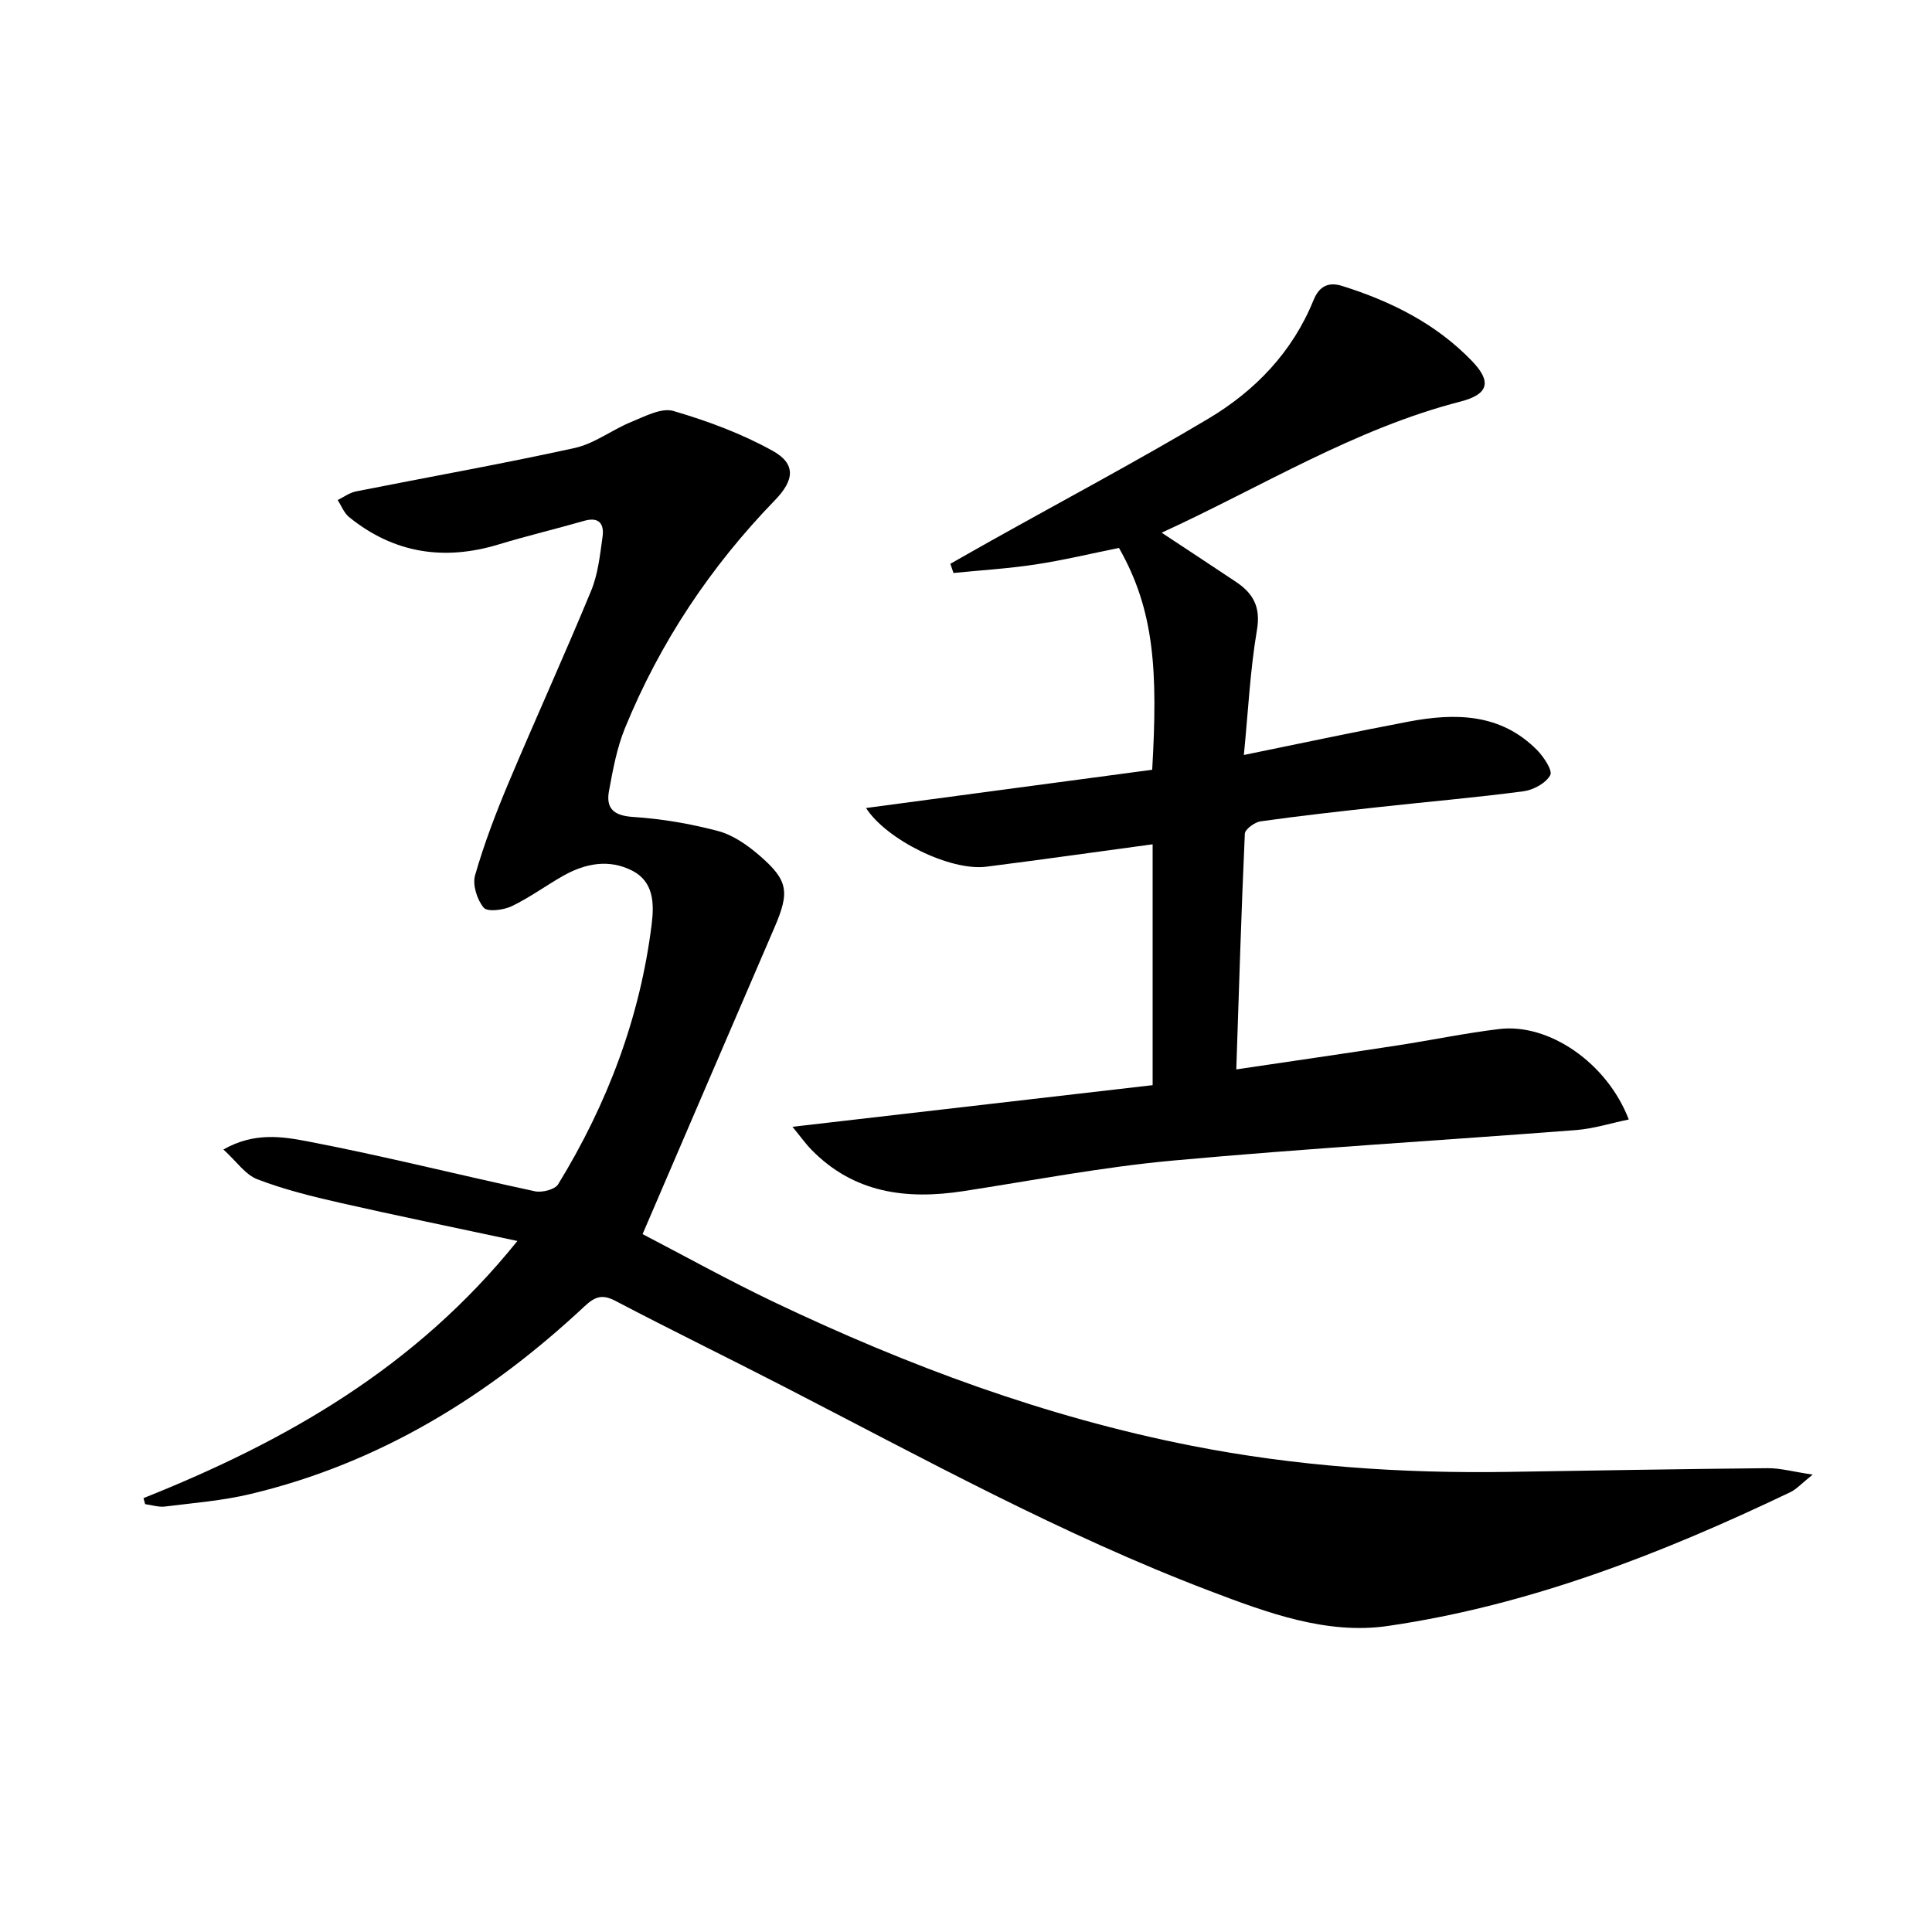 <svg enable-background="new 0 0 400 400" viewBox="0 0 400 400" xmlns="http://www.w3.org/2000/svg"><path d="m29.71 310.17c29.36-11.72 56.27-26.94 77.41-53.24-12.93-2.77-24.88-5.21-36.76-7.91-5.77-1.31-11.57-2.75-17.07-4.86-2.49-.95-4.3-3.68-7.04-6.17 6.36-3.62 12.21-2.68 17.4-1.69 15.78 3.02 31.38 6.97 47.09 10.34 1.48.32 4.15-.35 4.82-1.45 10.17-16.61 16.98-34.51 19.37-53.91.51-4.16.44-8.71-4-11-4.8-2.47-9.71-1.55-14.28 1.02-3.61 2.04-6.99 4.54-10.71 6.32-1.7.81-5.02 1.23-5.79.31-1.38-1.65-2.36-4.73-1.79-6.72 1.87-6.5 4.29-12.87 6.92-19.11 5.6-13.31 11.6-26.45 17.11-39.8 1.43-3.46 1.83-7.39 2.36-11.15.37-2.6-.65-4.22-3.79-3.32-5.89 1.69-11.86 3.11-17.72 4.89-11.32 3.43-21.69 1.84-30.95-5.65-1.06-.85-1.6-2.34-2.38-3.54 1.25-.61 2.43-1.51 3.75-1.78 15.11-3.01 30.29-5.69 45.33-9 4.09-.9 7.72-3.77 11.7-5.39 2.81-1.14 6.24-3 8.74-2.27 7.07 2.07 14.14 4.69 20.56 8.26 4.83 2.69 4.49 6.04.47 10.19-13.35 13.77-23.82 29.47-31.07 47.22-1.67 4.09-2.49 8.58-3.3 12.96-.68 3.66.96 5.16 4.99 5.42 5.9.38 11.84 1.4 17.57 2.91 3.06.81 6 2.85 8.46 4.96 6.12 5.25 6.42 7.62 3.24 15.01-9.01 20.88-17.97 41.77-27.31 63.49 8.71 4.53 17.82 9.59 27.21 14.07 27.65 13.18 56.23 23.79 86.37 29.73 21.6 4.26 43.46 5.77 65.46 5.43 17.97-.28 35.94-.6 53.91-.77 2.57-.02 5.14.71 9.31 1.33-2.32 1.85-3.35 3.03-4.65 3.65-26.61 12.72-54.01 23.43-83.32 27.69-12.63 1.84-24.94-2.72-36.79-7.23-30.67-11.66-59.36-27.46-88.44-42.43-11.53-5.94-23.2-11.62-34.69-17.65-2.76-1.45-4.27-.85-6.39 1.13-19.88 18.58-42.45 32.49-69.16 38.86-5.78 1.38-11.78 1.85-17.69 2.59-1.33.17-2.74-.31-4.12-.49-.1-.39-.22-.82-.34-1.25z"/><path d="m238.64 174.8c-11.7 1.59-23.05 3.19-34.42 4.64-7.47.95-20.67-5.55-24.92-12.15 19.83-2.65 39.62-5.3 59.25-7.92 1.17-20.42.51-32.95-6.88-45.93-5.63 1.14-11.4 2.53-17.24 3.42-5.63.86-11.34 1.2-17.02 1.77-.22-.63-.44-1.26-.65-1.9 2.87-1.63 5.74-3.27 8.62-4.88 14.93-8.35 30.04-16.39 44.73-25.13 9.74-5.79 17.49-13.83 21.85-24.6 1.17-2.87 3.09-3.81 5.91-2.92 10.13 3.18 19.45 7.81 26.91 15.57 4.11 4.27 3.4 6.87-2.37 8.36-21.98 5.65-41.12 17.63-61.9 27.16 5.45 3.6 10.41 6.86 15.34 10.15 3.58 2.38 5.2 5.19 4.39 9.98-1.41 8.29-1.81 16.75-2.71 25.89 12.1-2.46 23.11-4.83 34.17-6.92 9.62-1.81 18.99-1.71 26.51 5.88 1.39 1.41 3.29 4.25 2.75 5.22-.91 1.65-3.47 3.06-5.5 3.33-9.88 1.31-19.82 2.16-29.72 3.25-8.26.91-16.52 1.82-24.74 2.98-1.23.17-3.22 1.63-3.27 2.56-.73 16.07-1.21 32.15-1.77 48.8 11.7-1.74 22.51-3.3 33.31-4.96 7.05-1.08 14.05-2.55 21.13-3.4 10.26-1.24 22.32 6.98 26.82 18.73-3.76.77-7.31 1.91-10.93 2.19-27.84 2.15-55.72 3.78-83.53 6.32-14.52 1.33-28.91 4.11-43.35 6.33-11.75 1.8-22.6.41-31.38-8.55-1.22-1.24-2.24-2.69-3.96-4.78 25.42-2.94 49.84-5.76 74.57-8.62 0-16.71 0-33.11 0-49.87z"/></svg>
